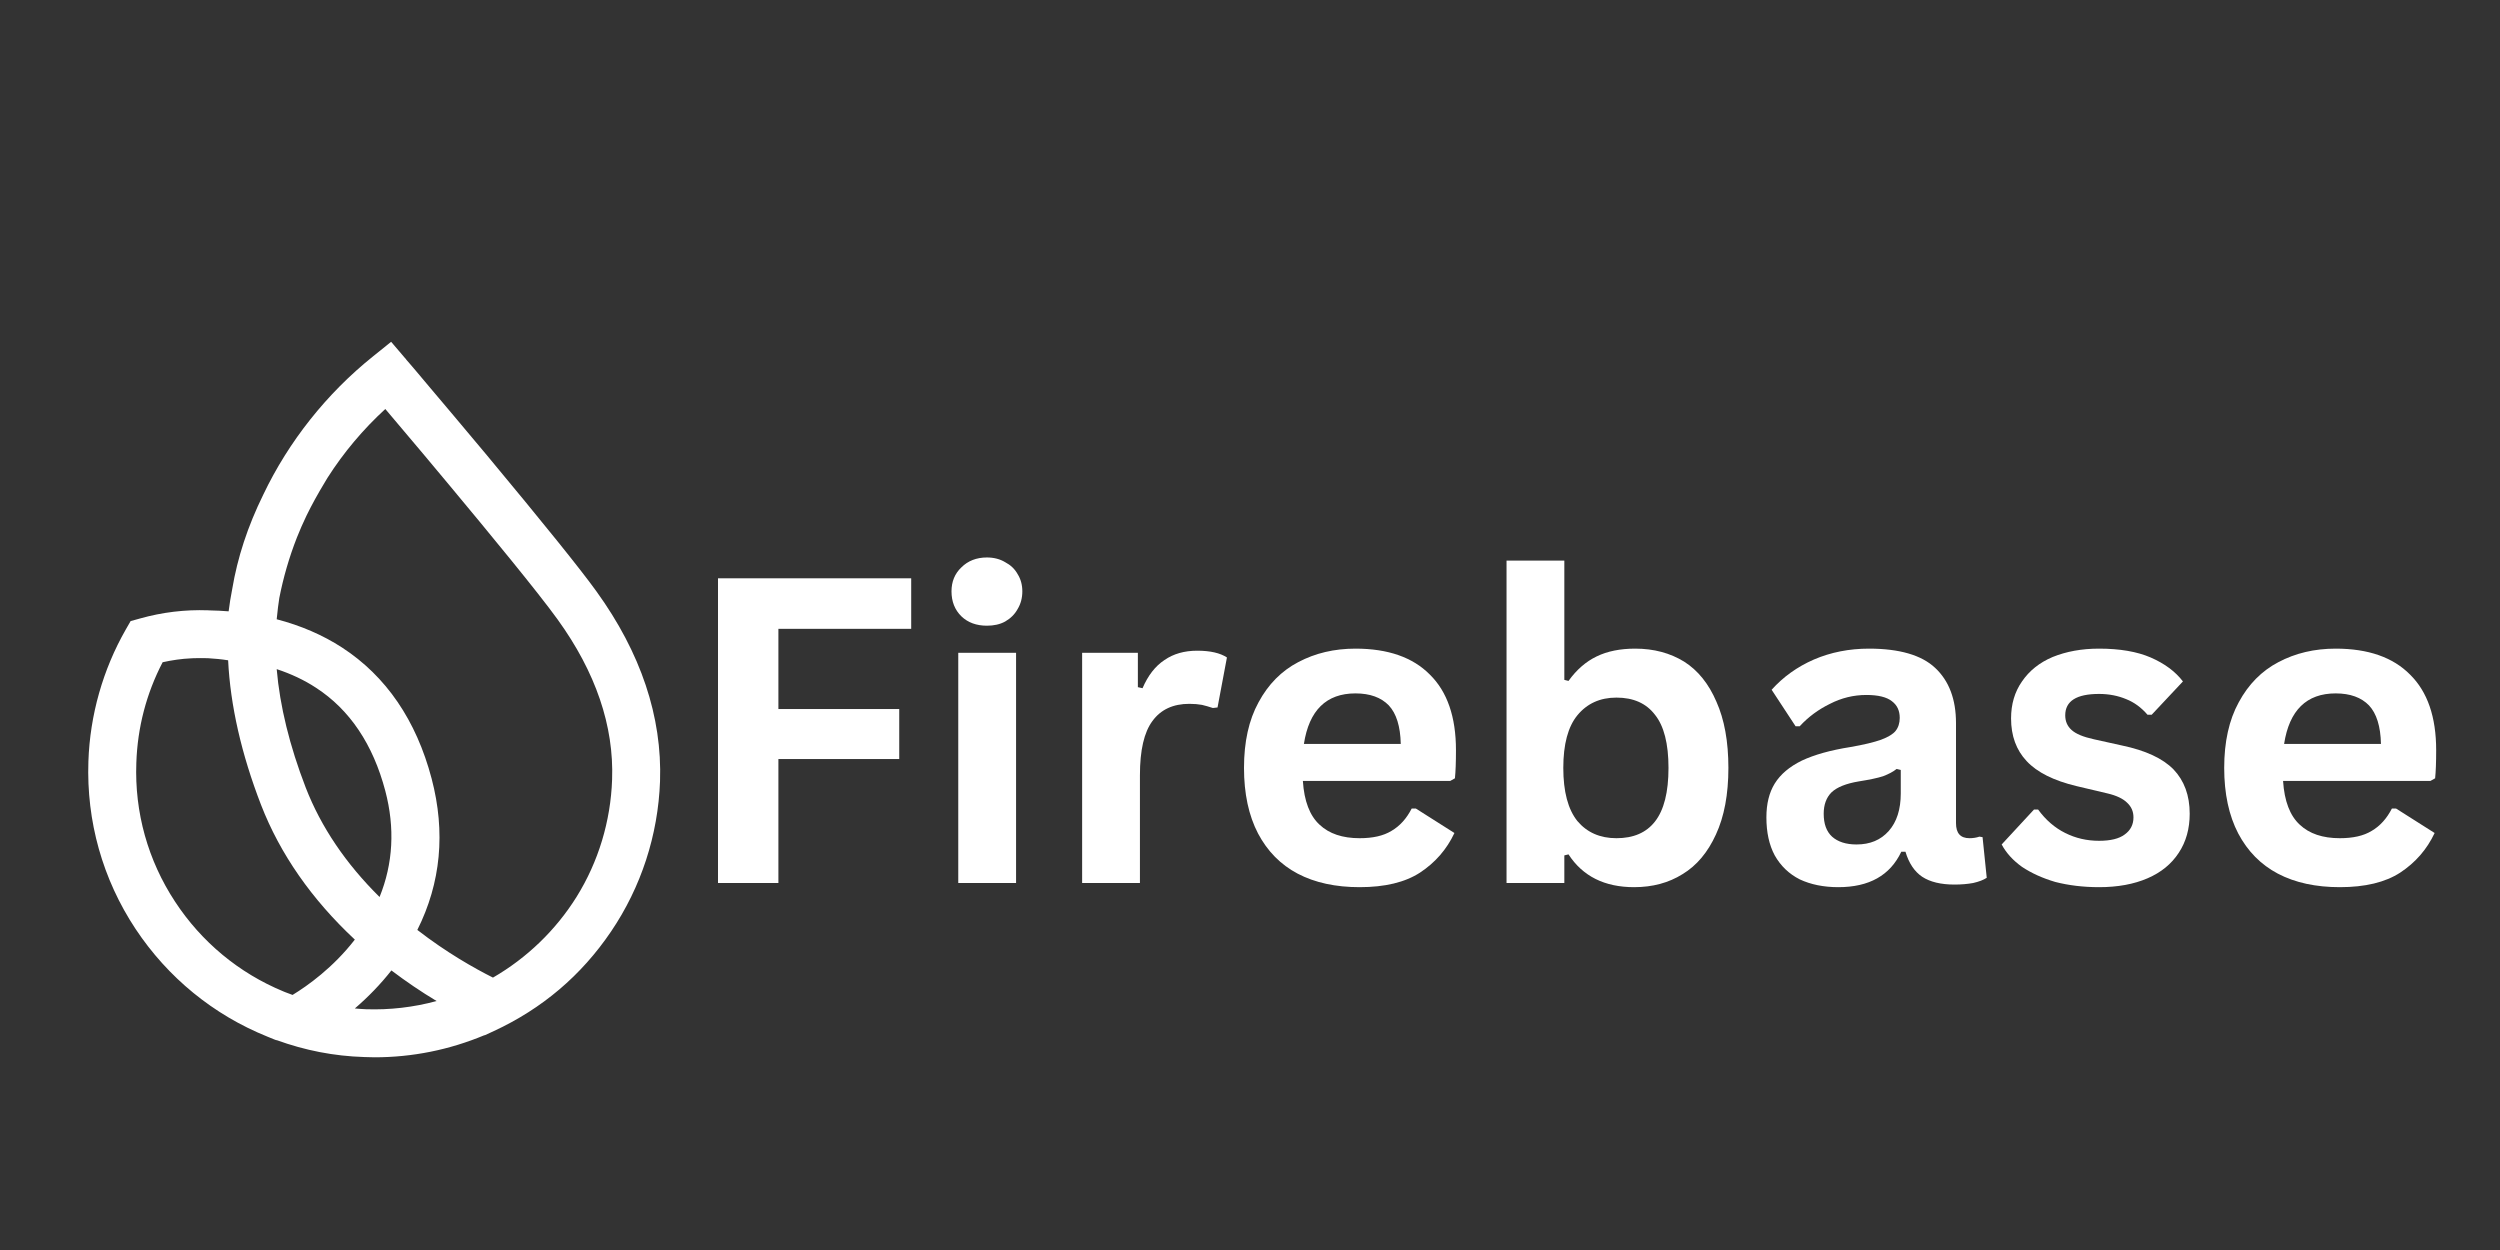 <svg xmlns="http://www.w3.org/2000/svg" xmlns:xlink="http://www.w3.org/1999/xlink" width="100" viewBox="0 0 75 37.5" height="50" preserveAspectRatio="xMidYMid meet"><rect x="0" y="0" width="75" height="37.5" fill="#333333" stroke="none"/><defs><clipPath id="466fc9d670"><path d="M 2 10.254 L 20 10.254 L 20 31.719 L 2 31.719 Z M 2 10.254 "></path></clipPath></defs><g id="cb9a95d25f"><g style="fill:#ffffff;fill-opacity:1;"><g transform="translate(20.352, 26.49)"><path style="stroke:none" d="M 6.984 -9.141 L 6.984 -7.625 L 3 -7.625 L 3 -5.219 L 6.625 -5.219 L 6.625 -3.719 L 3 -3.719 L 3 0 L 1.188 0 L 1.188 -9.141 Z M 6.984 -9.141 "></path></g></g><g style="fill:#ffffff;fill-opacity:1;"><g transform="translate(27.748, 26.49)"><path style="stroke:none" d="M 1.859 -7.719 C 1.547 -7.719 1.289 -7.812 1.094 -8 C 0.895 -8.195 0.797 -8.445 0.797 -8.75 C 0.797 -9.039 0.895 -9.281 1.094 -9.469 C 1.289 -9.664 1.547 -9.766 1.859 -9.766 C 2.066 -9.766 2.25 -9.719 2.406 -9.625 C 2.57 -9.539 2.695 -9.422 2.781 -9.266 C 2.875 -9.117 2.922 -8.945 2.922 -8.75 C 2.922 -8.551 2.875 -8.375 2.781 -8.219 C 2.695 -8.062 2.57 -7.938 2.406 -7.844 C 2.25 -7.758 2.066 -7.719 1.859 -7.719 Z M 1 0 L 1 -6.906 L 2.734 -6.906 L 2.734 0 Z M 1 0 "></path></g></g><g style="fill:#ffffff;fill-opacity:1;"><g transform="translate(31.464, 26.49)"><path style="stroke:none" d="M 1 0 L 1 -6.906 L 2.672 -6.906 L 2.672 -5.875 L 2.812 -5.844 C 2.977 -6.227 3.195 -6.508 3.469 -6.688 C 3.738 -6.875 4.066 -6.969 4.453 -6.969 C 4.848 -6.969 5.145 -6.898 5.344 -6.766 L 5.062 -5.266 L 4.922 -5.25 C 4.805 -5.289 4.695 -5.32 4.594 -5.344 C 4.488 -5.363 4.363 -5.375 4.219 -5.375 C 3.727 -5.375 3.359 -5.203 3.109 -4.859 C 2.859 -4.523 2.734 -3.984 2.734 -3.234 L 2.734 0 Z M 1 0 "></path></g></g><g style="fill:#ffffff;fill-opacity:1;"><g transform="translate(36.695, 26.49)"><path style="stroke:none" d="M 6.812 -3.062 L 2.391 -3.062 C 2.43 -2.457 2.598 -2.02 2.891 -1.75 C 3.18 -1.477 3.582 -1.344 4.094 -1.344 C 4.488 -1.344 4.805 -1.414 5.047 -1.562 C 5.297 -1.707 5.5 -1.93 5.656 -2.234 L 5.781 -2.234 L 6.938 -1.5 C 6.707 -1.008 6.363 -0.613 5.906 -0.312 C 5.457 -0.02 4.852 0.125 4.094 0.125 C 3.375 0.125 2.754 -0.008 2.234 -0.281 C 1.723 -0.551 1.328 -0.953 1.047 -1.484 C 0.766 -2.023 0.625 -2.68 0.625 -3.453 C 0.625 -4.234 0.77 -4.891 1.062 -5.422 C 1.352 -5.961 1.75 -6.363 2.25 -6.625 C 2.758 -6.895 3.332 -7.031 3.969 -7.031 C 4.945 -7.031 5.691 -6.77 6.203 -6.25 C 6.723 -5.738 6.984 -4.984 6.984 -3.984 C 6.984 -3.617 6.973 -3.336 6.953 -3.141 Z M 5.328 -4.172 C 5.316 -4.703 5.195 -5.086 4.969 -5.328 C 4.738 -5.566 4.406 -5.688 3.969 -5.688 C 3.094 -5.688 2.578 -5.18 2.422 -4.172 Z M 5.328 -4.172 "></path></g></g><g style="fill:#ffffff;fill-opacity:1;"><g transform="translate(44.196, 26.49)"><path style="stroke:none" d="M 4.828 0.125 C 3.941 0.125 3.285 -0.203 2.859 -0.859 L 2.734 -0.828 L 2.734 0 L 1 0 L 1 -9.672 L 2.734 -9.672 L 2.734 -6.094 L 2.859 -6.062 C 3.098 -6.395 3.379 -6.641 3.703 -6.797 C 4.023 -6.953 4.41 -7.031 4.859 -7.031 C 5.422 -7.031 5.91 -6.898 6.328 -6.641 C 6.742 -6.379 7.066 -5.977 7.297 -5.438 C 7.535 -4.906 7.656 -4.242 7.656 -3.453 C 7.656 -2.66 7.531 -1.992 7.281 -1.453 C 7.039 -0.922 6.707 -0.523 6.281 -0.266 C 5.863 -0.004 5.379 0.125 4.828 0.125 Z M 4.297 -1.344 C 4.805 -1.344 5.191 -1.508 5.453 -1.844 C 5.723 -2.188 5.859 -2.723 5.859 -3.453 C 5.859 -4.18 5.723 -4.711 5.453 -5.047 C 5.191 -5.391 4.805 -5.562 4.297 -5.562 C 3.805 -5.562 3.414 -5.383 3.125 -5.031 C 2.844 -4.688 2.703 -4.16 2.703 -3.453 C 2.703 -2.742 2.844 -2.211 3.125 -1.859 C 3.414 -1.516 3.805 -1.344 4.297 -1.344 Z M 4.297 -1.344 "></path></g></g><g style="fill:#ffffff;fill-opacity:1;"><g transform="translate(52.461, 26.49)"><path style="stroke:none" d="M 2.688 0.125 C 2.25 0.125 1.863 0.047 1.531 -0.109 C 1.207 -0.273 0.957 -0.516 0.781 -0.828 C 0.613 -1.141 0.531 -1.52 0.531 -1.969 C 0.531 -2.375 0.613 -2.711 0.781 -2.984 C 0.957 -3.266 1.227 -3.492 1.594 -3.672 C 1.969 -3.848 2.453 -3.984 3.047 -4.078 C 3.453 -4.148 3.758 -4.223 3.969 -4.297 C 4.188 -4.379 4.332 -4.469 4.406 -4.562 C 4.488 -4.664 4.531 -4.797 4.531 -4.953 C 4.531 -5.172 4.453 -5.336 4.297 -5.453 C 4.141 -5.578 3.883 -5.641 3.531 -5.641 C 3.145 -5.641 2.781 -5.551 2.438 -5.375 C 2.094 -5.207 1.789 -4.984 1.531 -4.703 L 1.406 -4.703 L 0.688 -5.797 C 1.031 -6.18 1.453 -6.484 1.953 -6.703 C 2.461 -6.922 3.016 -7.031 3.609 -7.031 C 4.523 -7.031 5.188 -6.836 5.594 -6.453 C 6.008 -6.066 6.219 -5.516 6.219 -4.797 L 6.219 -1.797 C 6.219 -1.492 6.352 -1.344 6.625 -1.344 C 6.727 -1.344 6.828 -1.359 6.922 -1.391 L 7.016 -1.375 L 7.141 -0.156 C 7.047 -0.094 6.91 -0.039 6.734 0 C 6.566 0.031 6.379 0.047 6.172 0.047 C 5.766 0.047 5.441 -0.031 5.203 -0.188 C 4.973 -0.344 4.805 -0.594 4.703 -0.938 L 4.578 -0.938 C 4.242 -0.227 3.613 0.125 2.688 0.125 Z M 3.234 -1.156 C 3.641 -1.156 3.961 -1.289 4.203 -1.562 C 4.441 -1.832 4.562 -2.207 4.562 -2.688 L 4.562 -3.391 L 4.438 -3.422 C 4.332 -3.336 4.195 -3.266 4.031 -3.203 C 3.863 -3.148 3.617 -3.098 3.297 -3.047 C 2.922 -2.984 2.648 -2.875 2.484 -2.719 C 2.328 -2.562 2.25 -2.348 2.25 -2.078 C 2.25 -1.773 2.332 -1.547 2.5 -1.391 C 2.676 -1.234 2.922 -1.156 3.234 -1.156 Z M 3.234 -1.156 "></path></g></g><g style="fill:#ffffff;fill-opacity:1;"><g transform="translate(59.738, 26.49)"><path style="stroke:none" d="M 3.234 0.125 C 2.754 0.125 2.316 0.07 1.922 -0.031 C 1.535 -0.145 1.203 -0.297 0.922 -0.484 C 0.648 -0.68 0.445 -0.906 0.312 -1.156 L 1.281 -2.203 L 1.406 -2.203 C 1.633 -1.891 1.906 -1.656 2.219 -1.5 C 2.531 -1.344 2.867 -1.266 3.234 -1.266 C 3.578 -1.266 3.832 -1.328 4 -1.453 C 4.176 -1.578 4.266 -1.75 4.266 -1.969 C 4.266 -2.145 4.203 -2.289 4.078 -2.406 C 3.953 -2.531 3.754 -2.625 3.484 -2.688 L 2.562 -2.906 C 1.875 -3.07 1.375 -3.32 1.062 -3.656 C 0.75 -3.988 0.594 -4.414 0.594 -4.938 C 0.594 -5.363 0.703 -5.734 0.922 -6.047 C 1.141 -6.367 1.445 -6.613 1.844 -6.781 C 2.25 -6.945 2.711 -7.031 3.234 -7.031 C 3.859 -7.031 4.375 -6.941 4.781 -6.766 C 5.195 -6.586 5.52 -6.348 5.75 -6.047 L 4.812 -5.047 L 4.688 -5.047 C 4.5 -5.266 4.285 -5.422 4.047 -5.516 C 3.805 -5.617 3.535 -5.672 3.234 -5.672 C 2.555 -5.672 2.219 -5.457 2.219 -5.031 C 2.219 -4.852 2.281 -4.707 2.406 -4.594 C 2.531 -4.477 2.754 -4.383 3.078 -4.312 L 3.922 -4.125 C 4.629 -3.977 5.145 -3.738 5.469 -3.406 C 5.789 -3.07 5.953 -2.629 5.953 -2.078 C 5.953 -1.629 5.844 -1.238 5.625 -0.906 C 5.406 -0.57 5.094 -0.316 4.688 -0.141 C 4.281 0.035 3.797 0.125 3.234 0.125 Z M 3.234 0.125 "></path></g></g><g style="fill:#ffffff;fill-opacity:1;"><g transform="translate(66.101, 26.49)"><path style="stroke:none" d="M 6.812 -3.062 L 2.391 -3.062 C 2.43 -2.457 2.598 -2.02 2.891 -1.75 C 3.18 -1.477 3.582 -1.344 4.094 -1.344 C 4.488 -1.344 4.805 -1.414 5.047 -1.562 C 5.297 -1.707 5.5 -1.93 5.656 -2.234 L 5.781 -2.234 L 6.938 -1.5 C 6.707 -1.008 6.363 -0.613 5.906 -0.312 C 5.457 -0.02 4.852 0.125 4.094 0.125 C 3.375 0.125 2.754 -0.008 2.234 -0.281 C 1.723 -0.551 1.328 -0.953 1.047 -1.484 C 0.766 -2.023 0.625 -2.68 0.625 -3.453 C 0.625 -4.234 0.77 -4.891 1.062 -5.422 C 1.352 -5.961 1.75 -6.363 2.25 -6.625 C 2.758 -6.895 3.332 -7.031 3.969 -7.031 C 4.945 -7.031 5.691 -6.77 6.203 -6.25 C 6.723 -5.738 6.984 -4.984 6.984 -3.984 C 6.984 -3.617 6.973 -3.336 6.953 -3.141 Z M 5.328 -4.172 C 5.316 -4.703 5.195 -5.086 4.969 -5.328 C 4.738 -5.566 4.406 -5.688 3.969 -5.688 C 3.094 -5.688 2.578 -5.18 2.422 -4.172 Z M 5.328 -4.172 "></path></g></g><g clip-rule="nonzero" clip-path="url(#466fc9d670)"><path style=" stroke:none;fill-rule:nonzero;fill:#ffffff;fill-opacity:1;" d="M 17.891 17.738 C 17.41 17.07 16.301 15.695 14.602 13.652 C 13.863 12.766 13.227 12.016 12.914 11.645 C 12.77 11.473 12.625 11.301 12.48 11.129 L 12.293 10.91 L 12.191 10.793 L 12.172 10.762 L 12.164 10.758 L 11.734 10.254 L 11.191 10.691 C 9.801 11.805 8.66 13.242 7.898 14.84 C 7.43 15.793 7.125 16.723 6.965 17.68 C 6.922 17.895 6.887 18.117 6.859 18.34 C 6.672 18.324 6.48 18.316 6.293 18.312 C 6.277 18.309 6.262 18.309 6.238 18.309 C 5.547 18.285 4.867 18.367 4.199 18.555 L 3.918 18.633 L 3.77 18.891 C 3.086 20.09 2.699 21.453 2.652 22.84 C 2.59 24.637 3.078 26.375 4.066 27.867 C 5.035 29.328 6.402 30.445 8.02 31.098 L 8.23 31.184 L 8.293 31.207 L 8.297 31.203 C 9.148 31.512 10.023 31.684 10.926 31.711 C 11.031 31.715 11.133 31.719 11.234 31.719 C 12.371 31.719 13.48 31.496 14.535 31.055 L 14.539 31.059 L 14.82 30.93 C 16.266 30.258 17.438 29.266 18.332 27.945 C 19.234 26.613 19.742 25.055 19.801 23.438 C 19.867 21.504 19.227 19.586 17.891 17.738 M 11.559 23.727 C 11.852 24.84 11.793 25.91 11.387 26.91 C 10.371 25.906 9.629 24.805 9.172 23.629 C 8.688 22.375 8.395 21.18 8.301 20.074 C 8.73 20.215 9.129 20.402 9.48 20.633 C 10.492 21.289 11.191 22.332 11.559 23.727 Z M 11.742 29.113 C 12.176 29.441 12.629 29.75 13.098 30.031 C 12.406 30.219 11.695 30.301 10.977 30.277 C 10.867 30.27 10.754 30.266 10.645 30.254 C 11.055 29.902 11.422 29.52 11.742 29.113 Z M 12.949 23.359 C 12.488 21.609 11.582 20.285 10.262 19.426 C 9.684 19.051 9.023 18.766 8.301 18.578 C 8.312 18.457 8.324 18.34 8.34 18.219 C 8.352 18.117 8.367 18.027 8.379 17.941 C 8.5 17.324 8.676 16.715 8.906 16.129 C 8.996 15.906 9.09 15.684 9.195 15.469 L 9.199 15.461 C 9.355 15.141 9.535 14.816 9.742 14.473 L 9.824 14.336 C 10.309 13.574 10.895 12.879 11.559 12.27 L 11.816 12.574 C 12.418 13.285 12.984 13.957 13.496 14.574 C 14.652 15.961 16.148 17.777 16.727 18.582 C 17.871 20.164 18.422 21.781 18.363 23.387 C 18.32 24.637 17.953 25.852 17.297 26.906 C 16.676 27.902 15.809 28.738 14.789 29.328 C 14.223 29.043 13.398 28.578 12.52 27.898 C 13.227 26.488 13.371 24.965 12.949 23.359 Z M 10.645 28.188 C 9.996 29.027 9.227 29.574 8.777 29.848 C 8.703 29.82 8.629 29.793 8.559 29.766 L 8.5 29.742 C 7.168 29.191 6.043 28.258 5.25 27.047 C 4.438 25.812 4.035 24.371 4.09 22.887 C 4.125 21.824 4.391 20.805 4.879 19.867 C 5.16 19.805 5.449 19.762 5.734 19.75 L 5.812 19.746 C 5.957 19.742 6.102 19.742 6.238 19.746 C 6.441 19.758 6.645 19.777 6.844 19.809 C 6.91 21.164 7.242 22.621 7.832 24.148 C 8.402 25.617 9.348 26.977 10.645 28.188 Z M 10.645 28.188 "></path></g></g></svg>